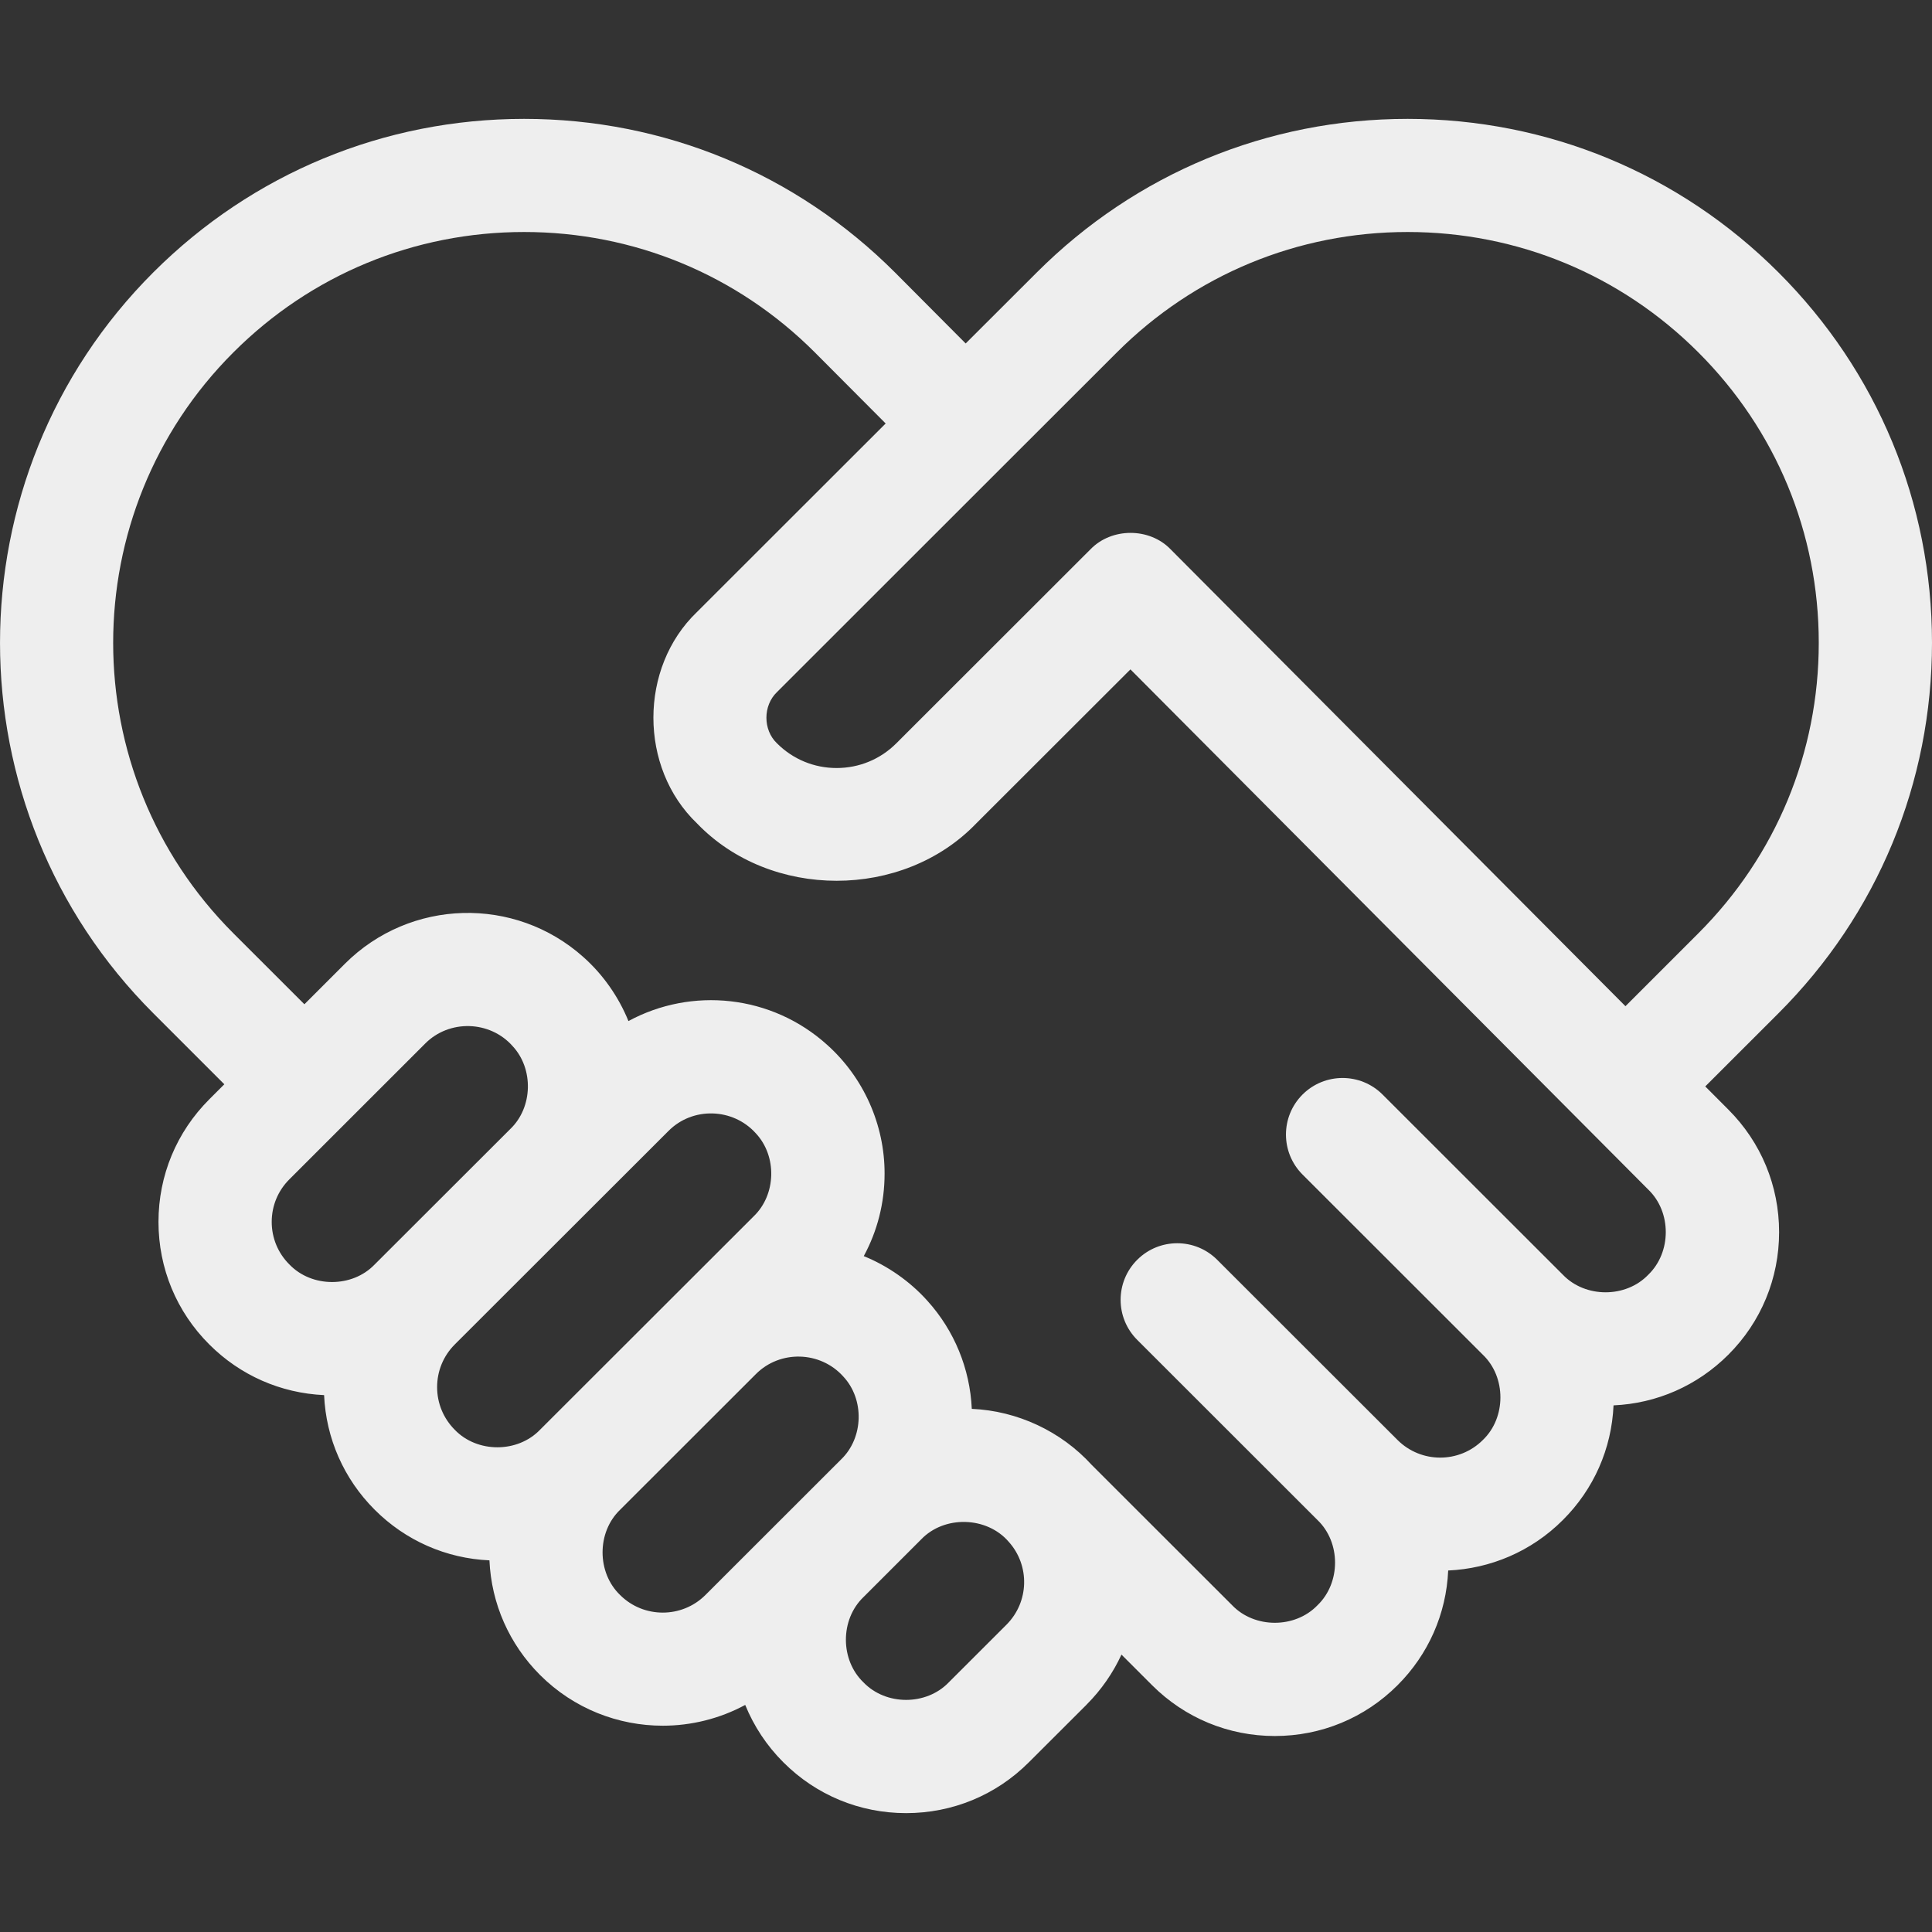 <svg width="36" height="36" viewBox="0 0 36 36" fill="none" xmlns="http://www.w3.org/2000/svg">
<rect x="0" y="0" width="36" height="36" fill="#333333" stroke="none"/>
<g clip-path="url(#clip0_9108_13748)">
<path d="M31.775 20.244L33.138 18.882C34.984 17.038 36 14.586 36 11.978C36 9.37 34.984 6.919 33.138 5.075C31.293 3.231 28.839 2.215 26.229 2.215C23.62 2.215 21.166 3.231 19.321 5.075L17.994 6.4L16.675 5.075C14.83 3.231 12.376 2.215 9.766 2.215C7.157 2.215 4.703 3.231 2.857 5.075C-0.952 8.881 -0.952 15.075 2.857 18.881L4.18 20.204L3.901 20.483C3.29 21.093 2.953 21.904 2.953 22.768C2.953 23.632 3.29 24.444 3.9 25.052C4.476 25.628 5.23 25.959 6.039 25.996C6.075 26.802 6.406 27.556 6.982 28.132C7.557 28.707 8.312 29.039 9.12 29.075C9.156 29.882 9.488 30.636 10.064 31.212C10.694 31.841 11.522 32.156 12.35 32.156C12.879 32.156 13.409 32.026 13.886 31.769C14.047 32.164 14.286 32.528 14.597 32.838C15.207 33.449 16.02 33.785 16.884 33.785C17.749 33.785 18.561 33.449 19.17 32.839L20.246 31.765L20.246 31.764C20.524 31.486 20.741 31.169 20.897 30.831L21.468 31.402C22.079 32.012 22.891 32.348 23.755 32.348C24.619 32.348 25.431 32.012 26.041 31.402C26.617 30.827 26.949 30.072 26.985 29.264C27.763 29.229 28.53 28.916 29.122 28.323C29.698 27.749 30.03 26.995 30.066 26.187C30.874 26.151 31.628 25.819 32.204 25.244C32.815 24.634 33.151 23.822 33.151 22.959C33.151 22.096 32.815 21.285 32.206 20.676L31.775 20.244ZM20.813 6.565C22.26 5.119 24.183 4.323 26.229 4.323C28.276 4.323 30.199 5.119 31.646 6.566C33.093 8.011 33.89 9.933 33.89 11.978C33.89 14.023 33.093 15.945 31.646 17.391L30.288 18.749L21.814 10.237C21.421 9.828 20.715 9.827 20.32 10.235L16.701 13.851C16.404 14.148 16.009 14.311 15.589 14.311C15.169 14.311 14.775 14.148 14.477 13.85C14.215 13.599 14.216 13.147 14.478 12.896L18.736 8.64C18.736 8.64 18.736 8.64 18.736 8.64C18.736 8.64 18.737 8.64 18.737 8.64L18.738 8.638L20.813 6.565ZM5.063 22.768C5.063 22.468 5.18 22.186 5.393 21.974L7.92 19.448C8.37 18.992 9.129 19.014 9.552 19.493C9.946 19.916 9.929 20.632 9.512 21.034L6.981 23.562C6.563 23.998 5.811 23.998 5.392 23.561C5.18 23.35 5.063 23.068 5.063 22.768ZM8.145 25.847C8.145 25.547 8.262 25.265 8.473 25.053L12.455 21.075C12.905 20.62 13.657 20.642 14.084 21.118C14.482 21.543 14.464 22.261 14.044 22.664L10.063 26.641C9.645 27.077 8.892 27.077 8.474 26.642C8.262 26.429 8.145 26.147 8.145 25.847ZM11.555 29.721C11.119 29.302 11.119 28.55 11.555 28.132L14.083 25.606C14.534 25.151 15.286 25.173 15.713 25.649C16.111 26.074 16.093 26.791 15.672 27.195L15.672 27.195L13.145 29.72C12.707 30.158 11.993 30.158 11.555 29.721ZM18.754 30.274L17.678 31.349C17.26 31.784 16.507 31.784 16.089 31.348C15.653 30.929 15.653 30.178 16.09 29.759L17.164 28.685C17.597 28.232 18.39 28.255 18.797 28.73C19.195 29.174 19.176 29.852 18.754 30.274ZM30.712 23.754C30.294 24.189 29.541 24.189 29.123 23.754L25.762 20.395C25.351 19.984 24.683 19.984 24.271 20.395C23.859 20.807 23.859 21.474 24.271 21.886L27.631 25.244C28.067 25.66 28.067 26.416 27.631 26.832C27.193 27.27 26.48 27.27 26.041 26.832L22.681 23.475C22.27 23.063 21.602 23.063 21.19 23.475C20.778 23.887 20.778 24.554 21.19 24.966L24.549 28.323C24.986 28.741 24.986 29.493 24.549 29.912C24.131 30.347 23.378 30.347 22.96 29.912L20.343 27.297C19.77 26.668 18.957 26.289 18.108 26.252C18.074 25.505 17.783 24.794 17.282 24.24C16.956 23.875 16.534 23.583 16.095 23.406C16.348 22.94 16.483 22.415 16.483 21.87C16.485 20.957 16.091 20.078 15.416 19.472C14.375 18.531 12.886 18.389 11.71 19.026C11.528 18.576 11.237 18.159 10.87 17.833C9.592 16.691 7.643 16.745 6.428 17.957L5.672 18.713L4.349 17.391C1.362 14.406 1.362 9.55 4.349 6.566C5.796 5.119 7.72 4.323 9.766 4.323C11.812 4.323 13.736 5.119 15.181 6.564L16.503 7.891L12.986 11.405C11.905 12.441 11.905 14.306 12.986 15.341C14.356 16.769 16.823 16.769 18.193 15.341L21.064 12.473L30.712 22.165C31.149 22.583 31.148 23.335 30.712 23.754Z" fill="#EEEEEE"/>
</g>
<defs>
<clipPath id="clip0_9108_13748">
<rect width="36" height="36" fill="white"/>
</clipPath>
</defs>
</svg>
